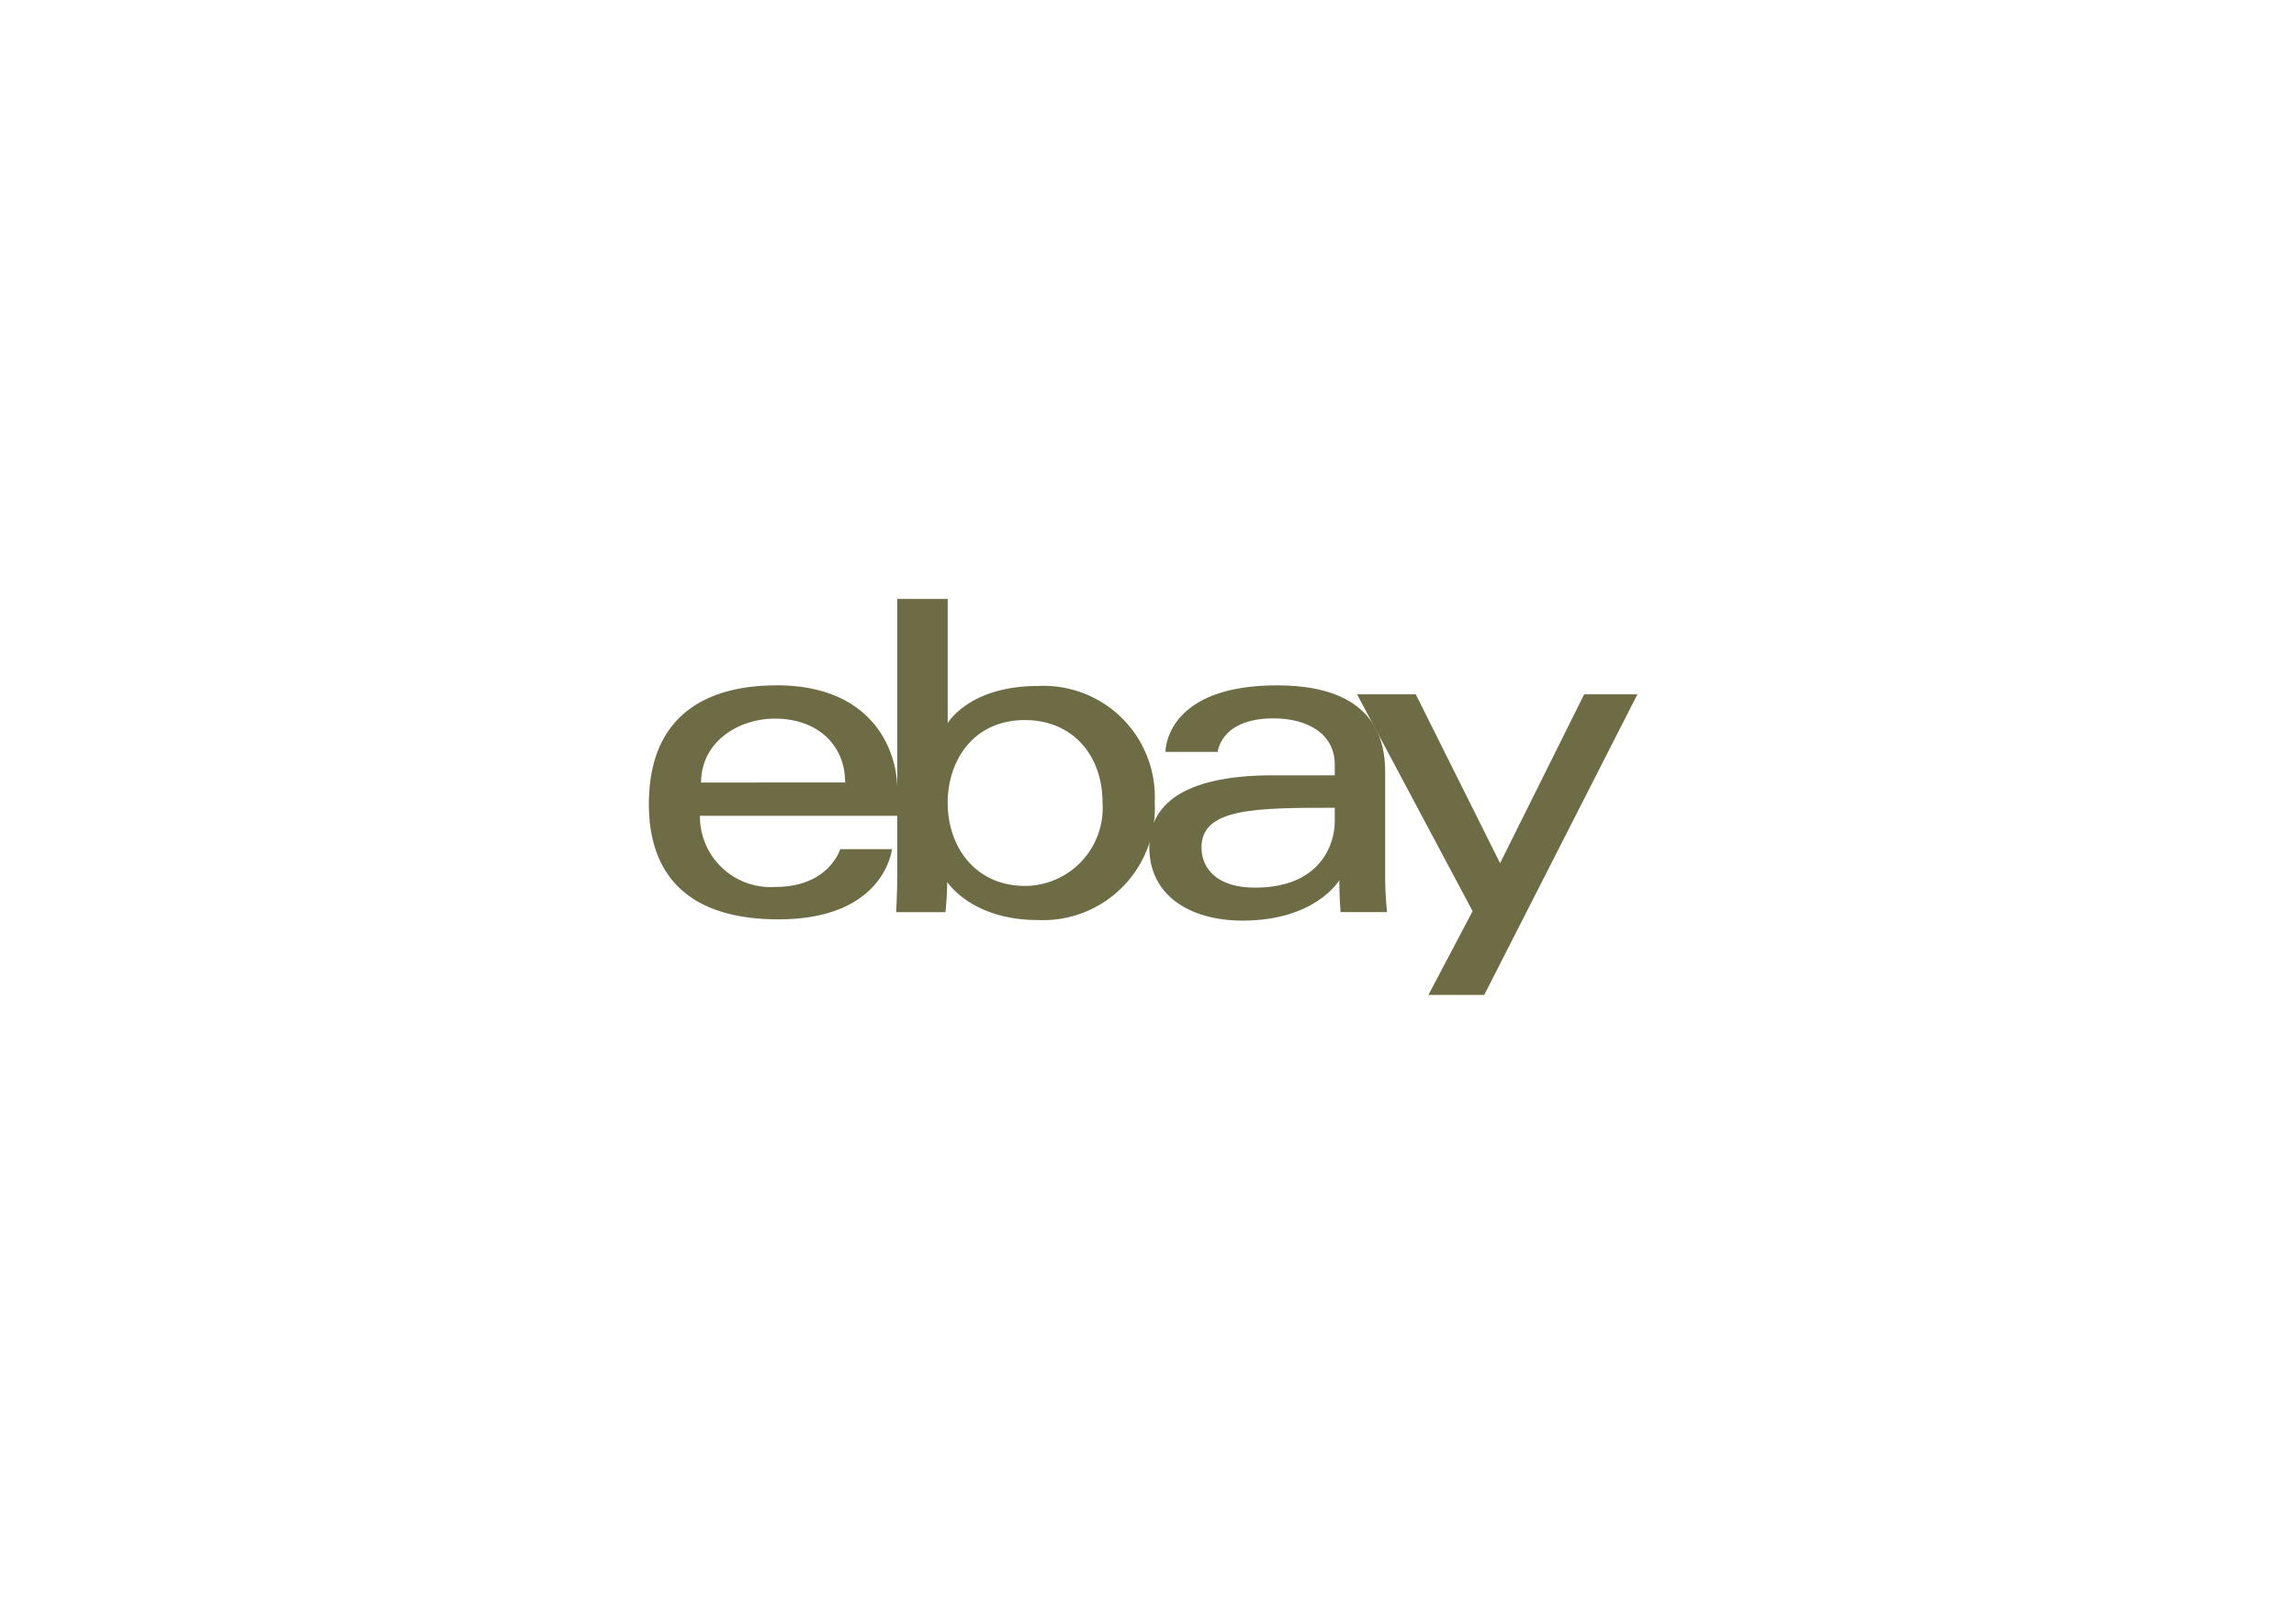 <svg xmlns="http://www.w3.org/2000/svg" xmlns:xlink="http://www.w3.org/1999/xlink" width="138" height="96" viewBox="0 0 138 96">
  <defs>
    <clipPath id="clip-_2.10.eBay">
      <rect width="138" height="96"/>
    </clipPath>
  </defs>
  <g id="_2.10.eBay" data-name="2.10.eBay" clip-path="url(#clip-_2.10.eBay)">
    <g id="Group_1093" data-name="Group 1093" transform="translate(39.001 36)">
      <path id="Path_15304" data-name="Path 15304" d="M7.683,218.7C3.492,218.7,0,220.477,0,225.84c0,4.249,2.348,6.925,7.791,6.925,6.406,0,6.817-4.22,6.817-4.22H11.5s-.665,2.272-3.9,2.272a4.249,4.249,0,0,1-4.532-4.277H14.932v-1.566c0-2.469-1.568-6.276-7.25-6.276Zm-.108,2c2.509,0,4.22,1.537,4.22,3.841H3.138C3.138,222.1,5.371,220.7,7.574,220.7Z" transform="translate(0 -213.505)" fill="#6e6c45"/>
      <path id="Path_15305" data-name="Path 15305" d="M625.476.145V16.712c0,.94-.067,2.261-.067,2.261h2.961s.106-.948.106-1.815c0,0,1.463,2.288,5.44,2.288a6.722,6.722,0,0,0,7.033-7.074,6.685,6.685,0,0,0-7.026-6.993c-4.133,0-5.417,2.232-5.417,2.232V.145Zm7.682,7.283c2.844,0,4.653,2.111,4.653,4.944a4.691,4.691,0,0,1-4.633,5.025c-3.036,0-4.673-2.37-4.673-5,0-2.448,1.469-4.971,4.653-4.971Z" transform="translate(-610.546 -0.145)" fill="#6e6c45"/>
      <path id="Path_15306" data-name="Path 15306" d="M1273.351,218.7c-6.3,0-6.709,3.452-6.709,4h3.138s.164-2.015,3.354-2.015c2.073,0,3.679.949,3.679,2.773v.649h-3.679c-4.884,0-7.466,1.429-7.466,4.328,0,2.853,2.385,4.406,5.61,4.406,4.394,0,5.809-2.428,5.809-2.428,0,.966.075,1.917.075,1.917h2.789s-.108-1.18-.108-1.934v-6.523C1279.844,219.6,1276.394,218.7,1273.351,218.7Zm3.462,7.358v.866c0,1.129-.7,3.936-4.8,3.936-2.246,0-3.209-1.121-3.209-2.421,0-2.365,3.243-2.38,8.007-2.38Z" transform="translate(-1235.59 -213.505)" fill="#6e6c45"/>
      <path id="Path_15307" data-name="Path 15307" d="M1791.019,241.481h3.53l5.067,10.15,5.054-10.15h3.2l-9.207,18.07h-3.355l2.657-5.037-6.944-13.033Z" transform="translate(-1748.456 -235.746)" fill="#6e6c45"/>
    </g>
  </g>
</svg>
